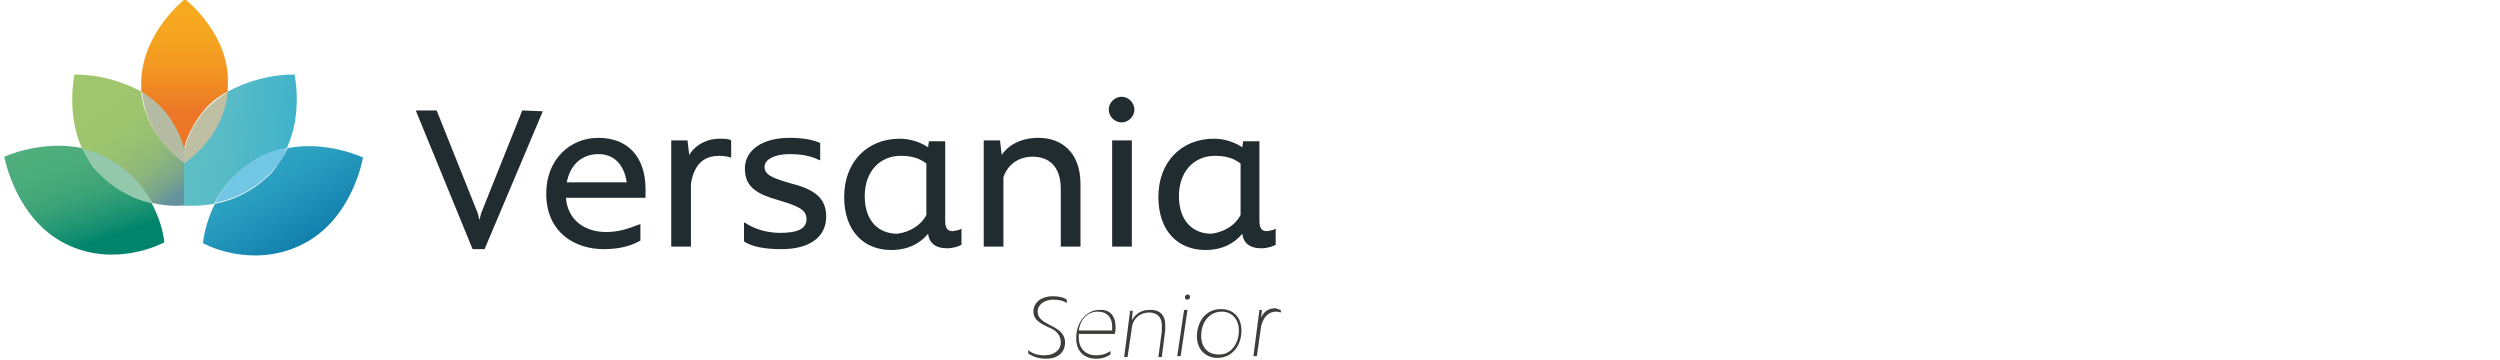 <?xml version="1.0" encoding="utf-8"?>
<!-- Generator: Adobe Illustrator 26.0.3, SVG Export Plug-In . SVG Version: 6.00 Build 0)  -->
<svg version="1.1" id="Capa_1" xmlns="http://www.w3.org/2000/svg" xmlns:xlink="http://www.w3.org/1999/xlink" x="0px" y="0px"
	 viewBox="0 0 292 42" style="enable-background:new 0 0 292 42;" xml:space="preserve">
<style type="text/css">
	.st0{enable-background:new    ;}
	.st1{fill:#202C30;}
	.st2{fill:#71C6E5;}
	.st3{fill:#B6BCA3;}
	.st4{fill:#BFBFA3;}
	.st5{fill:#93C8AD;}
	.st6{fill:url(#SVGID_1_);}
	.st7{fill:url(#SVGID_00000176029383703382866990000015749231659241041085_);}
	.st8{fill:url(#SVGID_00000132062813615159132870000009480567311553423773_);}
	.st9{fill:url(#SVGID_00000099650197767153276130000012660144836618081201_);}
	.st10{fill:url(#SVGID_00000104685382916254907180000014018275505334718907_);}
	.st11{fill:#3D3D3B;}
</style>
<g class="st0">
	<path class="st1" d="M63.4,13l-6.8,16.1h-1.4L48.6,13l0-0.1H51l4.8,12l0.2,0.8l0.2-0.8l4.8-12L63.4,13L63.4,13z"/>
</g>
<g class="st0">
	<path class="st1" d="M75.4,22.1c0,0.4,0,0.7,0,1h-9.3c0.2,2.6,2.2,4,4.7,4c1.3,0,2.4-0.3,3.9-0.9l0.1,0v1.9c-1.4,0.8-2.9,1-4.3,1
		c-3.3,0-6.7-1.9-6.7-6.5c0-3.9,2.7-6.5,6.1-6.5C73.3,16.1,75.4,18.3,75.4,22.1z M66.2,21.3h7c-0.3-2.1-1.5-3.3-3.3-3.3
		C68,18,66.6,19.2,66.2,21.3z"/>
</g>
<g class="st0">
	<path class="st1" d="M85.4,16.4v2l-0.1,0c-0.2-0.1-0.7-0.2-1.3-0.2c-1.4,0-2.9,0.6-3.3,3.3v7.3h-2.3V16.4h1.9l0.2,1.7
		c0.8-1.3,2.2-1.9,3.5-1.9C84.6,16.2,85.1,16.2,85.4,16.4z"/>
</g>
<g class="st0">
	<path class="st1" d="M86.9,28.2V26l0.1,0c1,0.7,2.5,1.2,4.1,1.2c2.1,0,3.1-0.5,3.1-1.6c0-1.1-0.9-1.5-3.2-2.2c-2.5-0.7-4-1.5-4-3.7
		s2.1-3.6,5.2-3.6c1.5,0,2.7,0.2,3.6,0.6v2l-0.1,0c-1-0.5-2.1-0.7-3.5-0.7c-1.7,0-2.9,0.6-2.9,1.5s0.9,1.3,3,1.9
		c2.8,0.7,4.2,1.7,4.2,3.9c0,2.5-2.1,3.8-5.2,3.8C89.2,29.1,87.8,28.8,86.9,28.2z"/>
	<path class="st1" d="M112.3,26.7v1.9c-0.4,0.2-1,0.4-1.7,0.4c-1.4,0-2.1-0.7-2.2-1.7c-0.9,1.1-2.3,1.9-4.3,1.9
		c-3.2,0-5.5-2.2-5.5-6.2c0-4.1,2.7-6.8,6.5-6.8c1.2,0,2.4,0.4,3.3,1l0.1-0.7h1.9v9.3c0,0.9,0.3,1.2,0.9,1.2
		C111.8,26.9,112,26.9,112.3,26.7L112.3,26.7z M108.2,25.1v-6c-0.9-0.7-1.9-0.9-3-0.9c-2.4,0-4.2,1.8-4.2,4.7c0,3,1.7,4.4,3.8,4.4
		C106.3,27.1,107.6,26.3,108.2,25.1z"/>
	<path class="st1" d="M126.2,21.5v7.3h-2.3v-6.7c0-2.8-1.5-3.8-3.3-3.8c-1.6,0-2.9,0.9-3.4,2.4v8.1h-2.3V16.4h1.9l0.2,1.7
		c0.8-1.2,2.3-2,4.3-2C124,16.1,126.2,17.8,126.2,21.5z"/>
	<path class="st1" d="M129.5,12.8c0-0.8,0.7-1.5,1.5-1.5c0.8,0,1.5,0.7,1.5,1.5s-0.7,1.5-1.5,1.5S129.5,13.6,129.5,12.8z
		 M129.9,16.4h2.3v12.4h-2.3V16.4z"/>
	<path class="st1" d="M149,26.7v1.9c-0.4,0.2-1,0.4-1.7,0.4c-1.4,0-2.1-0.7-2.2-1.7c-0.9,1.1-2.3,1.9-4.3,1.9
		c-3.2,0-5.5-2.2-5.5-6.2c0-4.1,2.7-6.8,6.5-6.8c1.2,0,2.4,0.4,3.3,1l0.1-0.7h1.9v9.3c0,0.9,0.3,1.2,0.9,1.2
		C148.5,26.9,148.7,26.9,149,26.7L149,26.7z M144.9,25.1v-6c-0.9-0.7-1.9-0.9-3-0.9c-2.4,0-4.2,1.8-4.2,4.7c0,3,1.7,4.4,3.8,4.4
		C143,27.1,144.3,26.3,144.9,25.1z"/>
</g>
<path class="st2" d="M31.7,20.1c0.7-0.8,1.4-1.7,1.8-2.8c-1.3,0.2-2.5,0.7-3.6,1.3c-2.1,1.2-3.7,3-4.8,5.1
	C27.7,23.2,30,21.9,31.7,20.1z"/>
<path class="st3" d="M21.6,19.2v-1.9c-0.4-1.5-1.1-2.8-2-4c-0.8-1.1-1.9-2-3-2.6C16.9,15.4,20.5,18.4,21.6,19.2z"/>
<path class="st4" d="M23.6,13.3c-0.9,1.2-1.7,2.6-2,4c0,0.6,0,1.3,0,1.9c1.1-0.8,4.7-3.7,5.1-8.5C25.5,11.4,24.4,12.3,23.6,13.3z"/>
<path class="st5" d="M13,18.6c-1.1-0.6-2.2-1.1-3.4-1.3c0.4,1,1.1,1.9,1.8,2.8c1.7,1.9,3.9,3.1,6.4,3.6C16.7,21.5,15.1,19.8,13,18.6
	z"/>
<linearGradient id="SVGID_1_" gradientUnits="userSpaceOnUse" x1="21.599" y1="67.955" x2="21.599" y2="78.901" gradientTransform="matrix(1 0 0 1 0 -66)">
	<stop  offset="0" style="stop-color:#F6A81F"/>
	<stop  offset="0.27" style="stop-color:#F5A320"/>
	<stop  offset="0.59" style="stop-color:#F29422"/>
	<stop  offset="0.94" style="stop-color:#ED7C26"/>
	<stop  offset="1" style="stop-color:#EC7727"/>
</linearGradient>
<path class="st6" d="M19.5,13.3c0.9,1.2,1.6,2.6,2,4c0.4-1.5,1.1-2.8,2-4c0.8-1.1,1.9-2,3.1-2.6c0-0.2,0-0.4,0-0.6
	C27,4,21.6-0.1,21.6-0.1S16.3,4,16.5,10.1c0,0.2,0,0.4,0,0.6C17.7,11.4,18.7,12.3,19.5,13.3z"/>
<linearGradient id="SVGID_00000032644423428867270580000010374542297613601937_" gradientUnits="userSpaceOnUse" x1="4.882" y1="74.211" x2="12.18" y2="95.88" gradientTransform="matrix(1 0 0 1 0 -66)">
	<stop  offset="0" style="stop-color:#53B07D"/>
	<stop  offset="0.36" style="stop-color:#51AF7D"/>
	<stop  offset="0.53" style="stop-color:#49AB7B"/>
	<stop  offset="0.66" style="stop-color:#3DA478"/>
	<stop  offset="0.76" style="stop-color:#2B9B75"/>
	<stop  offset="0.86" style="stop-color:#138E70"/>
	<stop  offset="0.92" style="stop-color:#00846C"/>
	<stop  offset="1" style="stop-color:#00846C"/>
</linearGradient>
<path style="fill:url(#SVGID_00000032644423428867270580000010374542297613601937_);" d="M11.4,20.1c-0.7-0.8-1.3-1.7-1.8-2.8
	c-4.7-1-9.1,1-9.1,1s1.3,7.3,7.2,10.2s11.5-0.2,11.5-0.2c-0.2-1.6-0.7-3.1-1.5-4.6C15.3,23.2,13.1,21.9,11.4,20.1z"/>
<linearGradient id="SVGID_00000045580971381086185850000005112823094811886484_" gradientUnits="userSpaceOnUse" x1="30.32" y1="84.671" x2="37.422" y2="96.602" gradientTransform="matrix(1 0 0 1 0 -66)">
	<stop  offset="0" style="stop-color:#30A6C4"/>
	<stop  offset="0.28" style="stop-color:#289CBE"/>
	<stop  offset="0.76" style="stop-color:#1382AF"/>
	<stop  offset="0.96" style="stop-color:#0875A7"/>
	<stop  offset="1" style="stop-color:#0875A7"/>
</linearGradient>
<path style="fill:url(#SVGID_00000045580971381086185850000005112823094811886484_);" d="M33.6,17.3c-0.5,1-1.1,1.9-1.8,2.8
	c-1.8,1.9-4.1,3.2-6.7,3.7c-0.7,1.4-1.2,3-1.4,4.6c0,0,5.5,3.1,11.5,0.2s7.2-10.2,7.2-10.2S38.2,16.4,33.6,17.3z"/>
<linearGradient id="SVGID_00000013184703376436987420000013027681008169132675_" gradientUnits="userSpaceOnUse" x1="8.194" y1="73.623" x2="20.125" y2="89.25" gradientTransform="matrix(1 0 0 1 0 -66)">
	<stop  offset="0" style="stop-color:#A0C76B"/>
	<stop  offset="0.46" style="stop-color:#9EC56D"/>
	<stop  offset="0.65" style="stop-color:#97BF73"/>
	<stop  offset="0.79" style="stop-color:#8AB47D"/>
	<stop  offset="0.91" style="stop-color:#79A58C"/>
	<stop  offset="1" style="stop-color:#64939D"/>
</linearGradient>
<path style="fill:url(#SVGID_00000013184703376436987420000013027681008169132675_);" d="M21.6,19.1c-1.1-0.8-4.7-3.7-5.1-8.4
	c-2.4-1.3-5.1-2-7.8-2c0,0-1,4.5,0.9,8.7c1.2,0.2,2.3,0.7,3.4,1.3c2,1.2,3.7,3,4.8,5c1.2,0.3,2.5,0.4,3.8,0.3l0,0
	C21.6,23.9,21.6,21.9,21.6,19.1z"/>
<linearGradient id="SVGID_00000093877035393836905690000011332988295258058372_" gradientUnits="userSpaceOnUse" x1="22.518" y1="81.658" x2="43.073" y2="84.031" gradientTransform="matrix(1 0 0 1 0 -66)">
	<stop  offset="0" style="stop-color:#5EBEC5"/>
	<stop  offset="0.2" style="stop-color:#57BBC6"/>
	<stop  offset="0.5" style="stop-color:#44B4CA"/>
	<stop  offset="0.84" style="stop-color:#25A9D1"/>
	<stop  offset="1" style="stop-color:#15A3D4"/>
</linearGradient>
<path style="fill:url(#SVGID_00000093877035393836905690000011332988295258058372_);" d="M29.9,18.6c1.1-0.6,2.3-1.1,3.6-1.3
	c1.9-4.1,0.9-8.6,0.9-8.6c-2.7,0-5.4,0.7-7.8,2c-0.4,4.8-4,7.6-5.1,8.4c0,2.8,0,4.6,0,4.6c0,0.1,0,0.2,0,0.3c1.2,0.1,2.4,0,3.5-0.2
	C26.2,21.5,27.9,19.8,29.9,18.6z"/>
<g class="st0">
	<path class="st11" d="M120.1,41.3v-0.4h0c0.5,0.4,1.1,0.6,1.9,0.6c1.1,0,1.9-0.6,1.9-1.5c0-1-0.7-1.5-1.5-1.8
		c-0.8-0.4-1.7-0.8-1.7-1.8c0-1.1,1-1.8,2.2-1.8c0.7,0,1.3,0.1,1.7,0.4l0,0.4h0c-0.4-0.3-1-0.4-1.6-0.4c-0.9,0-1.8,0.5-1.8,1.4
		c0,0.8,0.7,1.2,1.5,1.6c0.8,0.4,1.7,0.9,1.7,2c0,1.2-0.9,1.9-2.2,1.9C121.2,41.9,120.6,41.6,120.1,41.3z"/>
	<path class="st11" d="M130.3,38.2c0,0.2,0,0.5-0.1,0.8H126c0,0.1,0,0.3,0,0.4c0,1.4,0.9,2.1,2,2.1c0.6,0,1.1-0.1,1.7-0.5h0l0,0.4
		c-0.6,0.4-1.1,0.5-1.7,0.5c-1.3,0-2.3-0.8-2.3-2.4c0-2,1.3-3.3,2.7-3.3C129.8,36.1,130.3,37.1,130.3,38.2z M129.9,38.6
		c0-0.2,0-0.3,0-0.5c0-0.8-0.4-1.7-1.7-1.7c-1.1,0-2,0.8-2.2,2.2H129.9z"/>
	<path class="st11" d="M136.1,37.9c0,0.3,0,0.5,0,0.7l-0.4,3.1h-0.4l0.4-3c0-0.2,0-0.4,0-0.7c0-1.1-0.7-1.5-1.5-1.5
		c-1,0-1.9,0.7-2,1.8l-0.5,3.4h-0.4l0.7-5.4h0.3l-0.1,1.1c0.4-0.7,1.1-1.2,2-1.2C135.3,36.1,136.1,36.7,136.1,37.9z"/>
	<path class="st11" d="M138.3,36.2h0.4l-0.8,5.4h-0.4L138.3,36.2z M138.4,34.7c0-0.2,0.2-0.3,0.3-0.3c0.2,0,0.3,0.1,0.3,0.3
		c0,0.2-0.2,0.3-0.3,0.3C138.5,35,138.4,34.9,138.4,34.7z"/>
	<path class="st11" d="M139.8,39.3c0-1.8,1.1-3.2,2.8-3.2c1.4,0,2.4,0.9,2.4,2.5c0,1.8-1.1,3.2-2.8,3.2
		C140.9,41.8,139.8,40.9,139.8,39.3z M144.7,38.6c0-1.3-0.8-2.2-2-2.2c-1.5,0-2.4,1.3-2.4,2.8c0,1.4,0.8,2.2,2,2.2
		C143.7,41.5,144.7,40.2,144.7,38.6z"/>
</g>
<g class="st0">
	<path class="st11" d="M149.6,36.2l0,0.3h0c-0.1,0-0.3-0.1-0.5-0.1c-0.6,0-1.4,0.2-1.8,1.7l0,0l-0.5,3.5h-0.4l0.7-5.4h0.3l-0.1,0.9
		c0.4-0.9,1.1-1.1,1.7-1.1C149.3,36.1,149.5,36.2,149.6,36.2z"/>
</g>
</svg>
